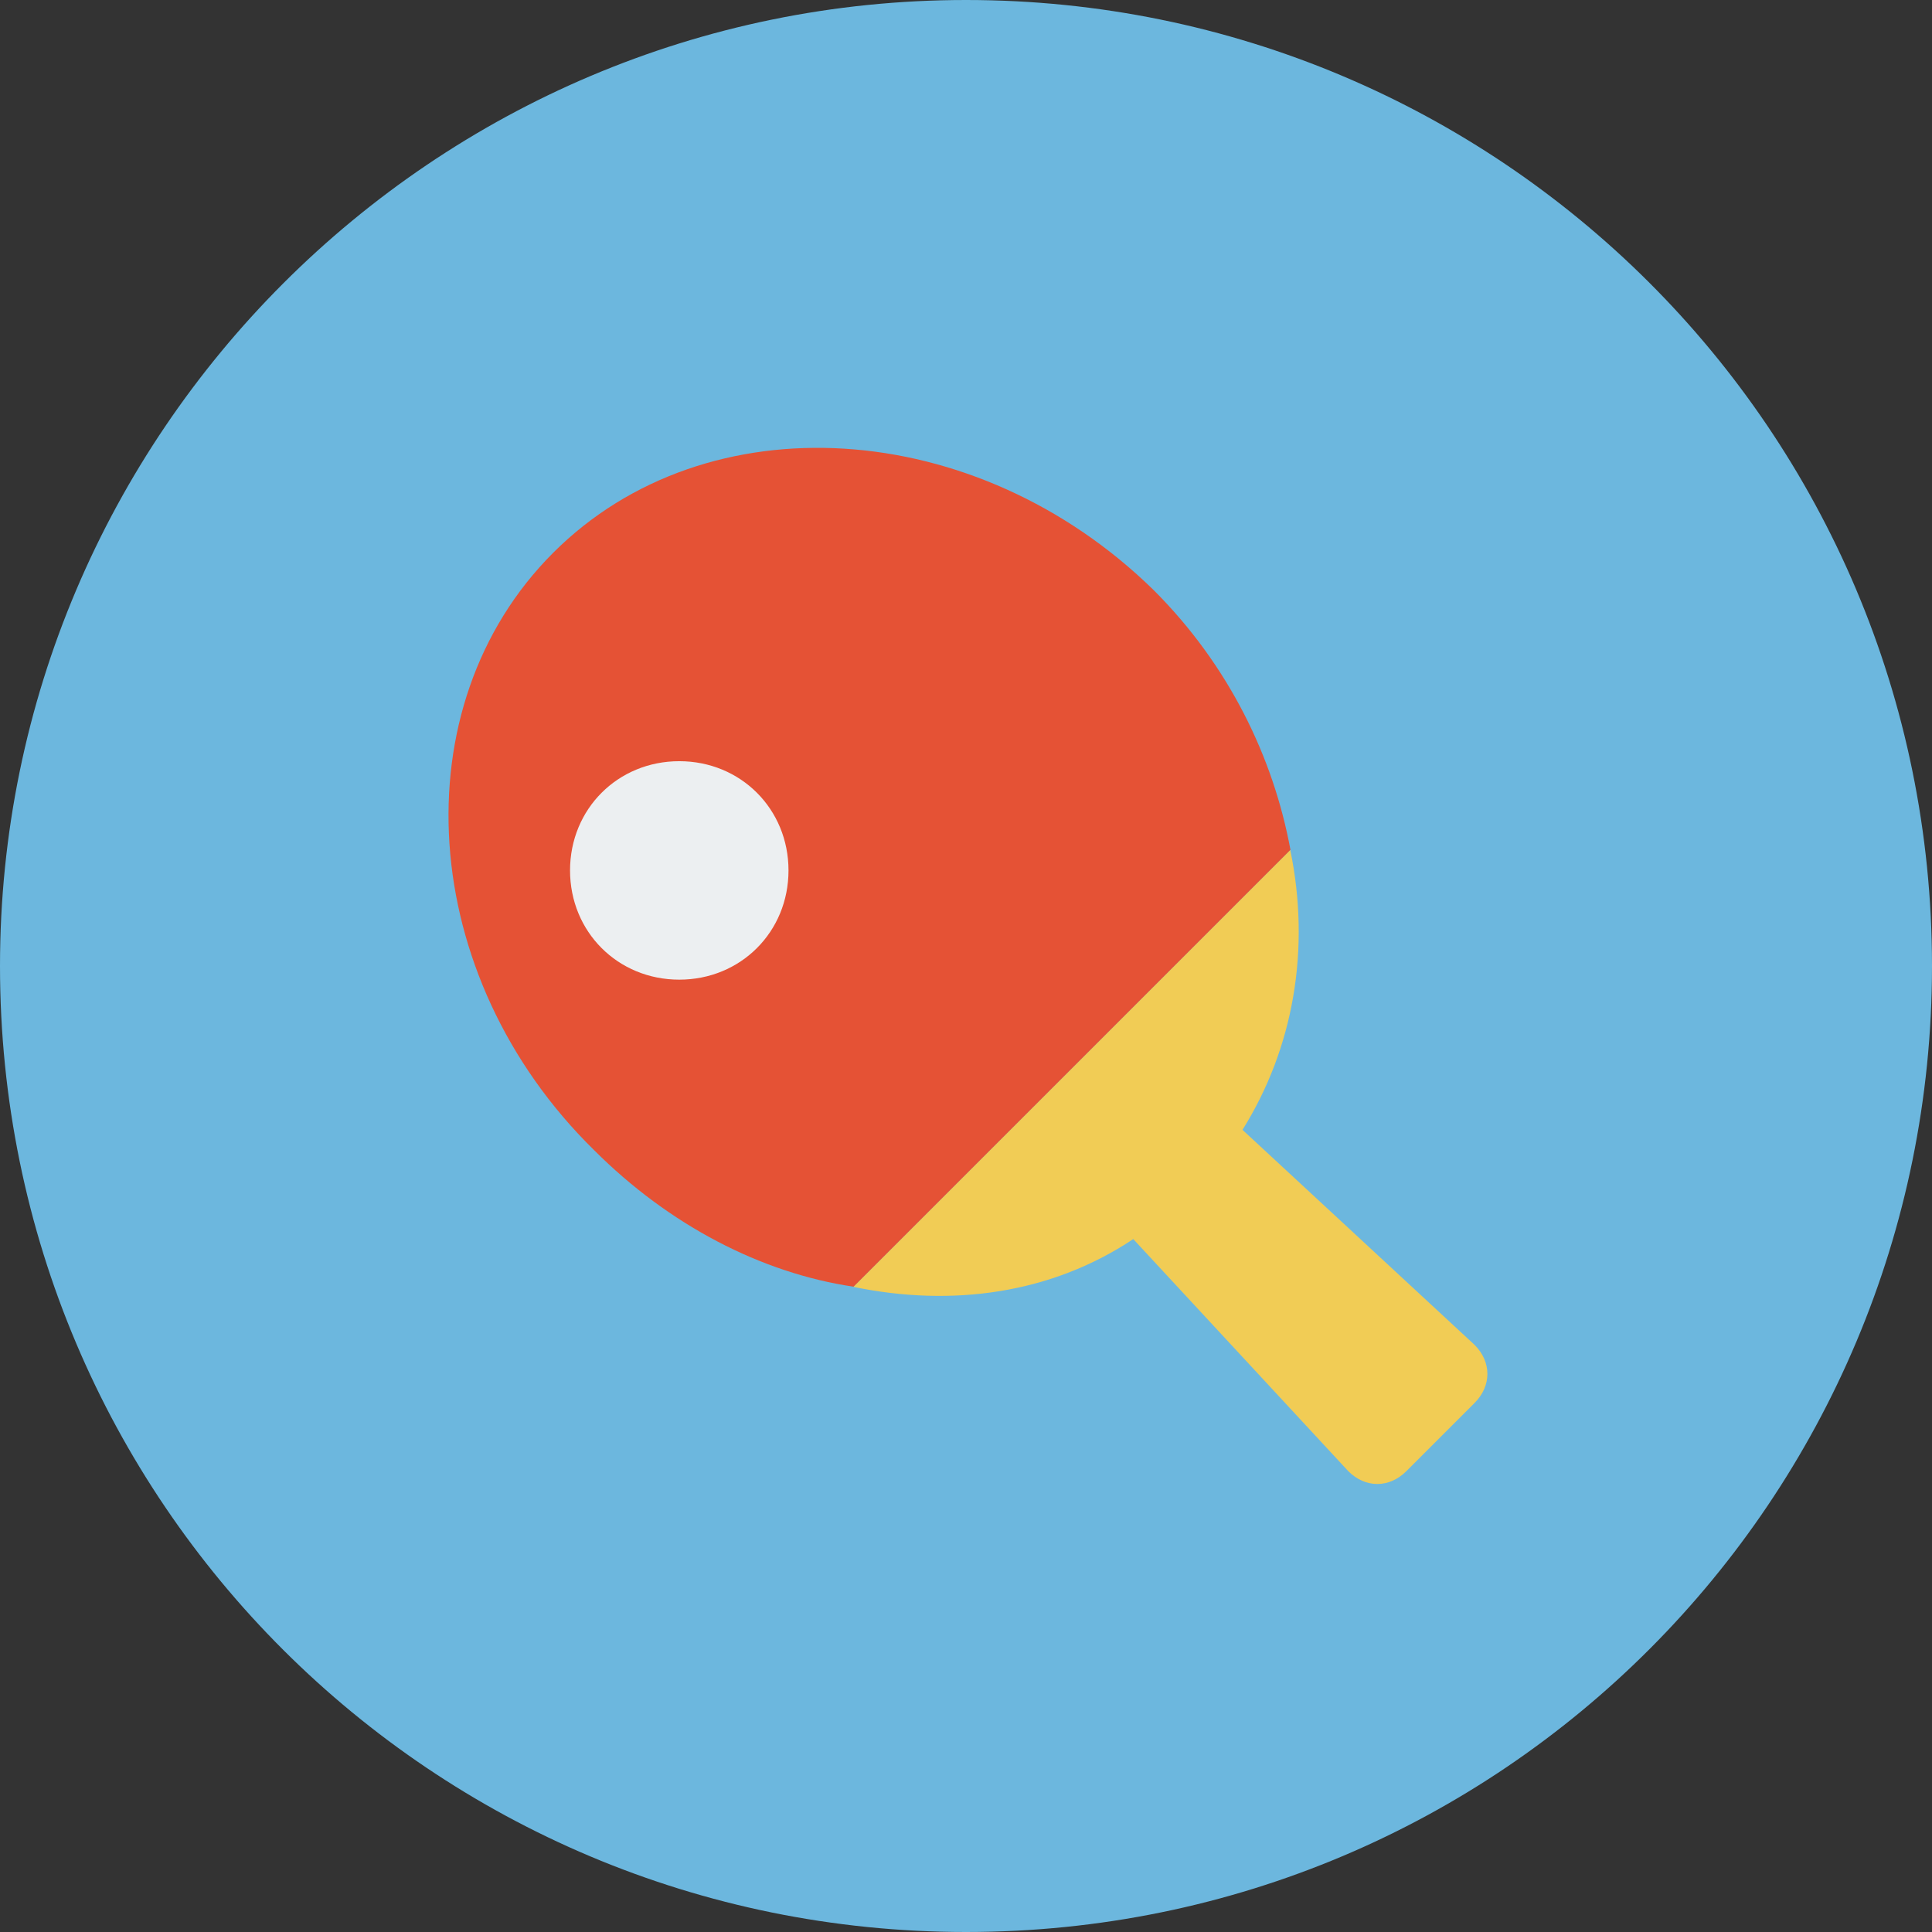 <svg xmlns="http://www.w3.org/2000/svg" xmlns:xlink="http://www.w3.org/1999/xlink" width="56.6" height="56.6" viewBox="0 0 56.6 56.6" fill="none"><rect x="0" y="0" width="56.6" height="56.6" fill="#333333" stroke="none"/><g opacity="1" transform="translate(0 0)  rotate(0)"><path id="&#x8DEF;&#x5F84; 22" fill-rule="evenodd" style="fill:#6CB7DE" opacity="1" d="M28.3 56.6C44 56.6 56.6 43.9 56.6 28.3C56.6 12.6 43.9 7.62939e-06 28.3 7.62939e-06C12.7 7.62939e-06 -1.52588e-05 12.7 -1.52588e-05 28.3C-1.52588e-05 44 12.7 56.6 28.3 56.6Z"></path><g opacity="1" transform="translate(13.135 13.125)  rotate(0)"><path id="&#x8DEF;&#x5F84; 23" fill-rule="evenodd" style="fill:#F1CC55" opacity="1" d="M26.365 29.975C26.865 30.475 27.565 30.475 28.065 29.975L30.065 27.975C30.565 27.475 30.565 26.775 30.065 26.275L23.265 19.975C24.765 17.575 25.265 14.675 24.665 11.775L11.865 24.575C14.765 25.175 17.665 24.775 20.065 23.175L26.365 29.975Z"></path><path id="&#x8DEF;&#x5F84; 24" fill-rule="evenodd" style="fill:#E55235" opacity="1" d="M4.27 20.57C6.47 22.77 9.17 24.17 11.87 24.57L24.67 11.77C24.17 9.07 22.87 6.37 20.67 4.17C15.47 -0.93 7.57 -1.43 3.07 3.07C-1.43 7.57 -0.93 15.47 4.27 20.57Z"></path><path id="&#x8DEF;&#x5F84; 25" fill-rule="evenodd" style="fill:#ECEFF1" opacity="1" d="M6.765 9.175C4.965 9.175 3.565 10.575 3.565 12.375C3.565 14.175 4.965 15.575 6.765 15.575C8.565 15.575 9.965 14.175 9.965 12.375C9.965 10.575 8.565 9.175 6.765 9.175Z"></path></g></g></svg>
